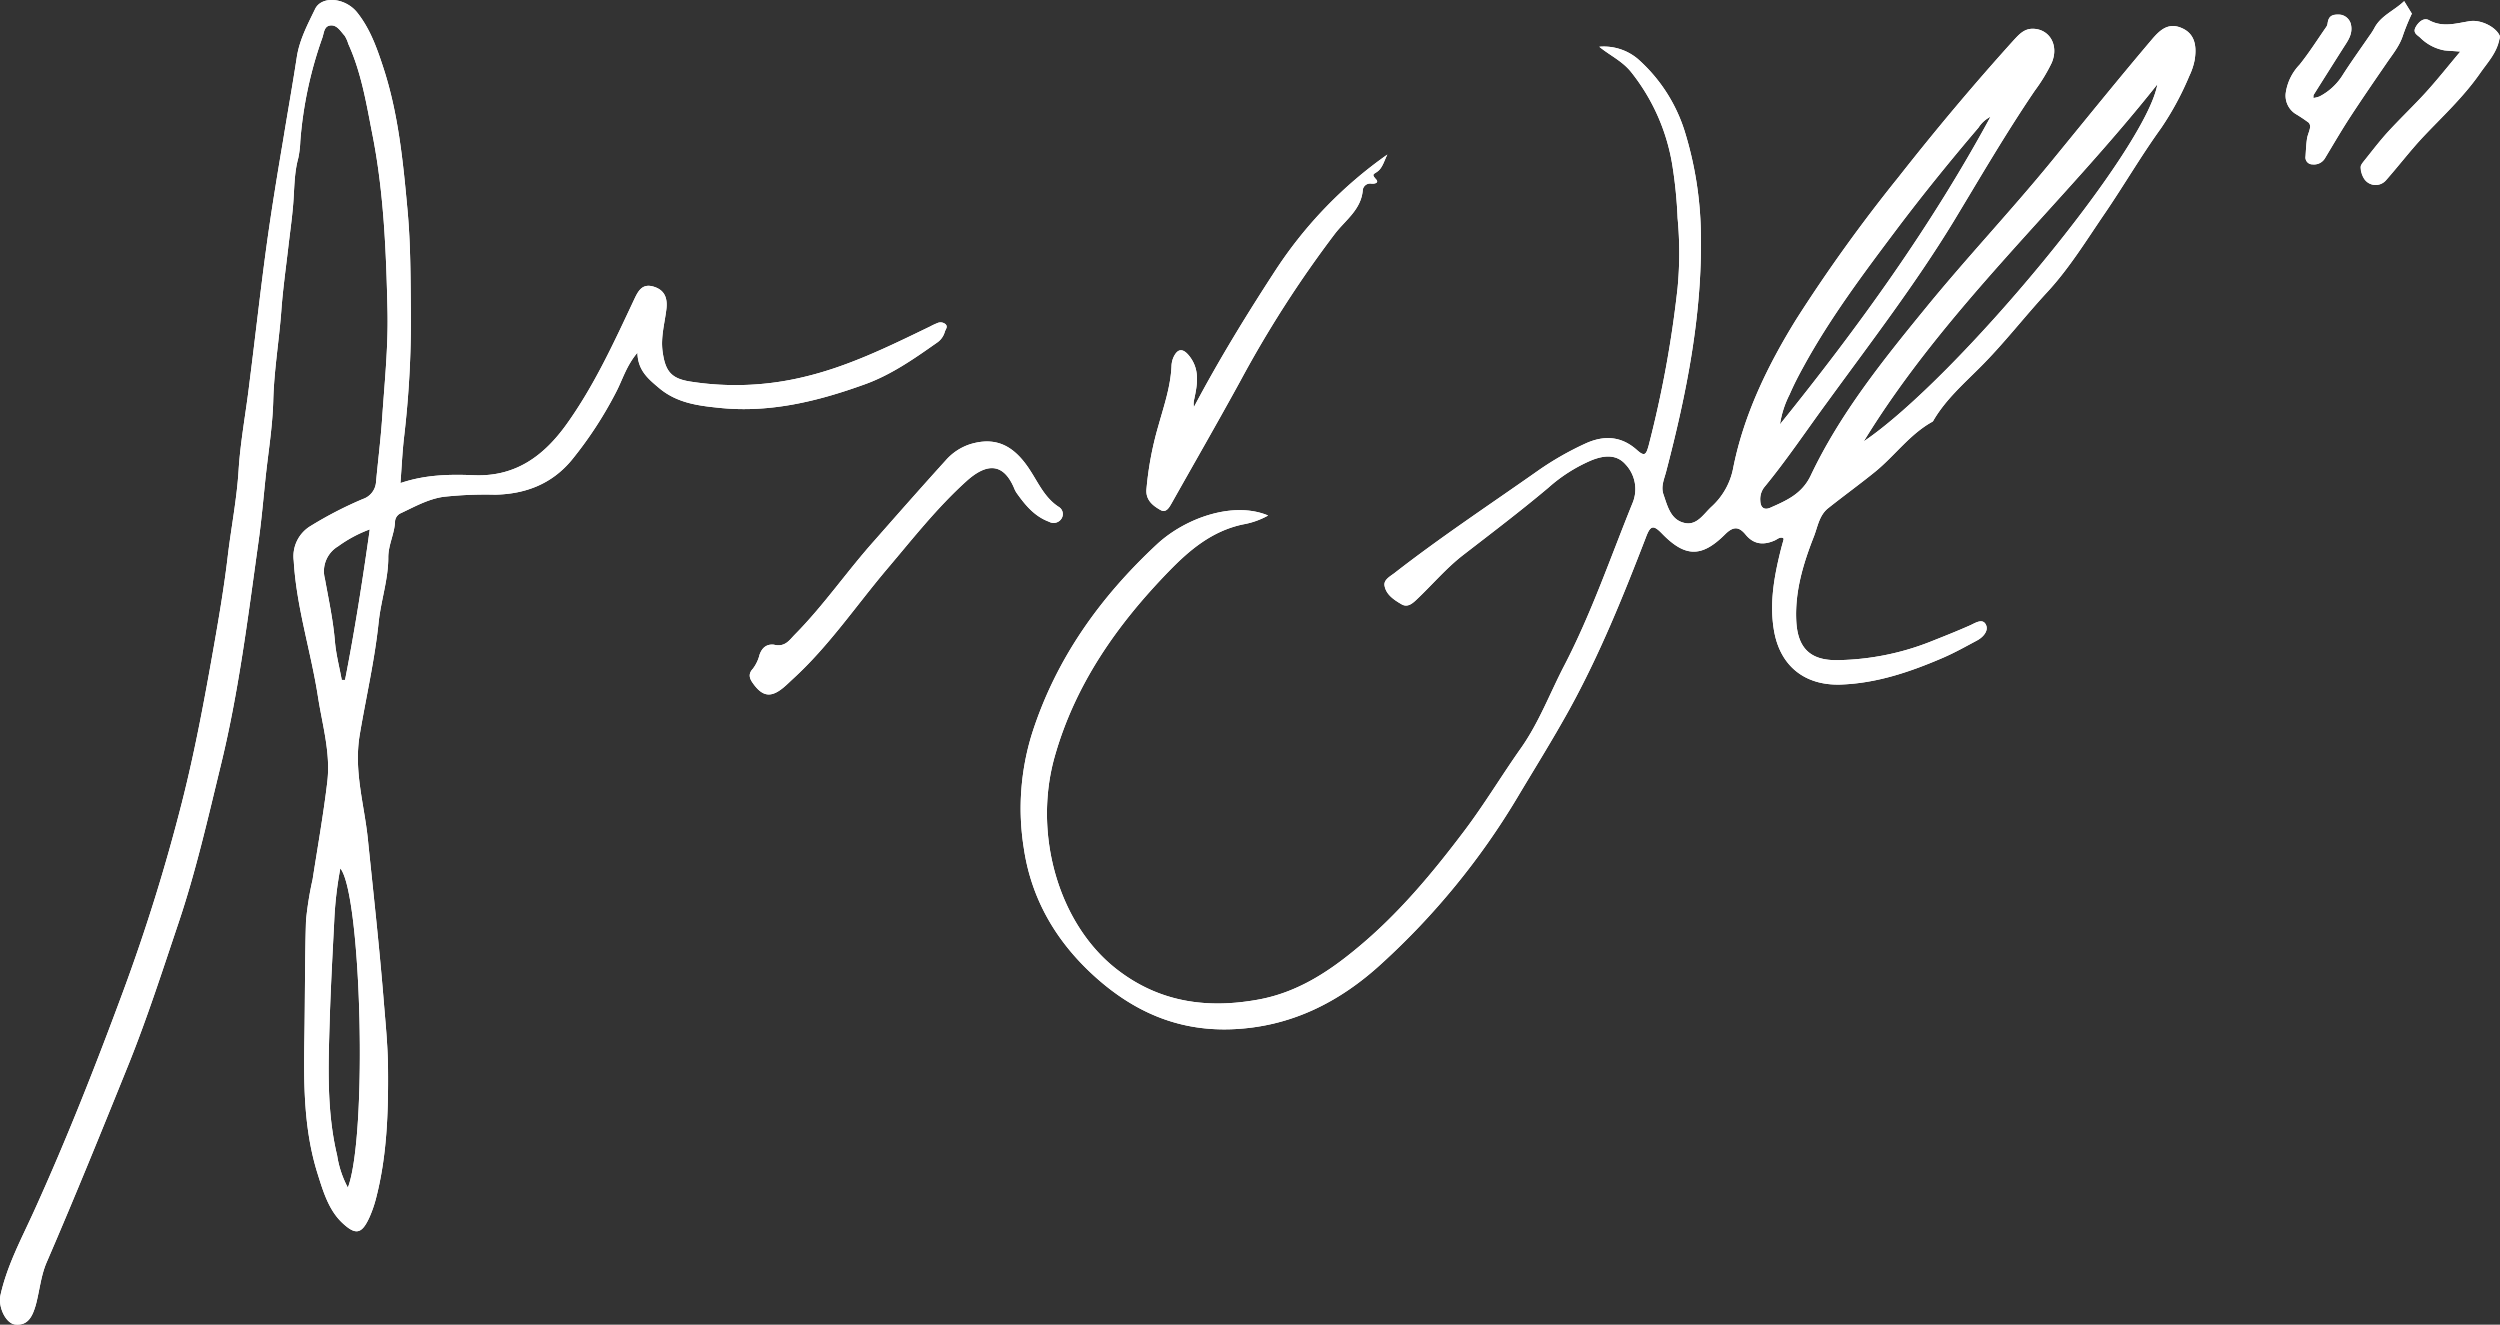 <svg xmlns="http://www.w3.org/2000/svg" viewBox="0 0 461.97 244.78"><rect x="0" y="0" width="461.97" height="244.78" fill="#333333" stroke="none"/><defs><style>.cls-1{fill:#fff;}</style></defs><title>Element 1</title><g id="Ebene_2" data-name="Ebene 2"><g id="Ebene_1-2" data-name="Ebene 1"><path class="cls-1" d="M329.49,99.41c-.61-.23-1.05.23-1.53.45-2.06.91-3.87.77-5.38-1.06-1.28-1.56-2.32-1.56-3.87,0-4.33,4.29-7.37,4.14-11.6-.21-1.64-1.69-2.16-1.48-3,.79-4.17,10.8-8.5,21.54-14.1,31.7-3.08,5.58-6.47,11-9.72,16.45A135.38,135.38,0,0,1,255.37,178c-7.85,7.23-17,11.85-28,12.2-9.73.31-17.85-3.26-25-9.69s-11.81-14.34-13.19-23.83a46.55,46.55,0,0,1,1.52-21.11c4.43-13.84,12.56-25.19,23.1-35,5.27-4.88,14.14-8,20.53-5.31a14.68,14.68,0,0,1-4.63,1.64c-5.72,1.21-9.89,4.73-13.72,8.68-9.57,9.86-17.33,20.88-21.11,34.32-4,14.31.76,31,11.66,39.34,7.81,6,16.62,7.21,26.11,5.45,7-1.3,12.73-5,18.05-9.42,7.69-6.33,14-13.91,20-21.87,3.69-4.91,6.85-10.18,10.39-15.19,3.32-4.72,5.35-10.17,8-15.26,5-9.63,8.52-19.94,12.6-30a6.67,6.67,0,0,0-1.34-7.18c-1.69-1.89-4-1.61-6.22-.73a29.08,29.08,0,0,0-8,5.08c-5.11,4.3-10.44,8.34-15.73,12.43-3.18,2.46-5.75,5.54-8.66,8.28-.81.77-1.68,1.45-2.74.83-1.37-.8-2.85-1.76-3.14-3.42-.2-1.09,1-1.71,1.83-2.34,8.57-6.67,17.63-12.66,26.51-18.91a56,56,0,0,1,8.72-5c3.48-1.61,6.68-1.42,9.57,1.16,1.43,1.28,1.7.88,2.17-.82A205.42,205.42,0,0,0,310,53.18a68.53,68.53,0,0,0,0-12.89,82.77,82.77,0,0,0-1-9.94,37.11,37.11,0,0,0-7.64-17.1c-1.63-2-3.86-3-5.83-4.61a9.75,9.75,0,0,1,7.14,2.27,29.7,29.7,0,0,1,8.63,13.31,66.89,66.89,0,0,1,3,18.87c.28,15.07-2.65,29.64-6.43,44.11-.36,1.36-1,2.73-.47,4.2.76,2.2,1.35,4.75,4,5.26,2.2.42,3.41-1.67,4.84-3a12.9,12.9,0,0,0,4.06-7.31c2-9.9,6.41-18.92,11.68-27.43a293.07,293.07,0,0,1,18.86-26.21C357.68,24,364.73,15.6,372.12,7.42c1-1.07,1.93-2.14,3.58-2.1,3.06.08,4.81,3.08,3.42,6.31a31.85,31.85,0,0,1-3.1,5.1C370.68,24.59,365.9,32.81,361,40.92c-7.07,11.6-15.34,22.38-23.32,33.35C333.79,79.56,330.16,85,326,90.05a3.6,3.6,0,0,0-.72,2.49c.05,1.31.76,1.78,1.9,1.26,3-1.33,5.8-2.54,7.42-5.92C340,76.49,347.85,66.7,355.78,57c7.52-9.23,15.69-17.88,23.24-27.1,6.16-7.53,12.27-15.11,18.57-22.54,1.43-1.68,3-3.28,5.53-2.19,2.12.9,2.93,2.78,2.43,5.88a12,12,0,0,1-1,3,54.72,54.72,0,0,1-5.21,9.63c-3.69,5.11-6.87,10.59-10.43,15.8-3.37,4.93-6.54,10.1-10.57,14.46-4.25,4.59-8.07,9.58-12.51,14-3,3-6.25,5.88-8.47,9.61-.08.14-.15.31-.28.38-4.19,2.32-6.94,6.28-10.56,9.23-2.85,2.31-5.82,4.46-8.69,6.74-1.68,1.33-1.94,3.45-2.66,5.28-1.94,4.93-3.47,10-3.25,15.36.2,5.14,2.51,7.53,7.62,7.45a48.58,48.58,0,0,0,17.05-3.36c2.52-1,5.05-2,7.52-3.1.94-.43,2.32-1.37,2.9,0,.45,1.08-.56,2.23-1.7,2.83-2,1.07-4.05,2.22-6.16,3.14-6.11,2.64-12.36,4.78-19.13,5-6.38.16-10.88-3.26-12.13-9.56-1-5.22-.07-10.34,1.2-15.41.15-.61.34-1.22.49-1.83C329.64,99.57,329.55,99.49,329.49,99.41Zm14.9-17.84c17.23-11.67,52.17-53.83,54.27-66C381,37.89,359.42,57,344.39,81.57Zm23.44-60a5.6,5.6,0,0,0-2.22,2c-5.17,6.07-10.19,12.25-15,18.63-6.19,8.24-12.38,16.47-17.34,25.54-.92,1.67-1.81,3.38-2.56,5.13a18,18,0,0,0-1.79,5.54C343.45,60.39,356.74,42,367.83,21.57Z"/><path class="cls-1" d="M74,89.27c4.76-1.61,9.24-1.62,13.71-1.45,7.61.28,12.82-3.61,17-9.44,5.15-7.2,8.79-15.2,12.53-23.15.74-1.56,1.5-2.89,3.57-2.25s2.56,2.18,2.33,4.14c-.31,2.61-1.07,5.18-.7,7.85.5,3.63,1.57,5,5.19,5.55a53.68,53.68,0,0,0,20.7-.81c8.35-1.94,15.92-5.69,23.55-9.38a11,11,0,0,1,1.3-.61,1.41,1.41,0,0,1,1.57.22c.42.46,0,.89-.15,1.33a3.58,3.58,0,0,1-1.52,2.09c-4.26,3-8.56,6-13.48,7.73-8.56,3.08-17.32,5.22-26.53,4.29-4-.4-7.91-.88-11.21-3.62-2-1.69-4-3.25-4.07-6.59-2.07,2.44-2.77,5.07-4,7.39A72.47,72.47,0,0,1,105.65,85c-3.66,4.42-8.52,6.29-14.16,6.41a71.34,71.34,0,0,0-9.58.4c-2.84.43-5.27,1.81-7.8,3A1.82,1.82,0,0,0,73,96.27c-.06,2.33-1.27,4.4-1.25,6.79,0,4-1.36,7.94-1.78,11.93-.73,7-2.33,13.85-3.49,20.75-1.13,6.72.81,12.81,1.48,19.16,1,9.77,2.09,19.54,2.89,29.34.35,4.38.81,8.76.85,13.15.07,8.15-.18,16.3-2.27,24.26a21.87,21.87,0,0,1-1.2,3.38c-1.39,3-2.5,3.28-5,.92s-3.53-5.83-4.56-9.12c-2.55-8.15-2.56-16.54-2.42-25,.13-7.26.07-14.52.3-21.78a61.93,61.93,0,0,1,1.22-7.56c.93-6,2-12,2.71-18,.64-5.31-.9-10.46-1.71-15.66-1.3-8.44-4-16.63-4.49-25.21a6.52,6.52,0,0,1,3.18-6.46,71.09,71.09,0,0,1,9.58-4.94,3.58,3.58,0,0,0,2.45-3.17c.36-3.89.85-7.78,1.12-11.68.45-6.61,1.14-13.22,1-19.86-.25-11.1-.68-22.2-2.88-33.1C67.68,19,66.73,13.32,64.36,8.11a5.86,5.86,0,0,0-.68-1.52c-.74-.8-1.38-2-2.6-1.89S59.88,6.11,59.56,7a73.7,73.7,0,0,0-4.07,19.13,18.39,18.39,0,0,1-.37,3.08c-.77,2.79-.71,5.64-.94,8.48s-.62,5.47-.93,8.19c-.45,3.85-1,7.78-1.27,11.61-.42,5.54-1.35,11-1.49,16.62-.13,4.69-.9,9.36-1.4,14-.42,4-.76,8-1.31,11.9-1.94,13.89-3.65,27.83-7,41.5-2.37,9.76-4.6,19.56-7.81,29.09-2.9,8.62-5.69,17.28-9.07,25.74-5,12.38-10,24.71-15.29,36.95-1.06,2.46-1.3,5.26-2,7.87C6.06,243,5.31,245,2.85,244.76c-1.76-.15-3.24-3.24-2.76-5.43C1.31,233.81,4,228.85,6.3,223.77c6.05-13.32,11.4-26.91,16.47-40.62a346.17,346.17,0,0,0,10.81-34.73c2.46-9.67,4.27-19.5,6-29.34.95-5.42,1.87-10.88,2.51-16.32.63-5.27,1.67-10.5,2-15.84s1.37-10.75,2-16.13c1.07-8.4,2-16.81,3.14-25.19.91-6.65,2-13.26,3.12-19.88.81-5,1.72-10.07,2.49-15.12.49-3.23,2-6.07,3.38-8.92C59.43-.84,63.8-.44,66,2.31c2.39,3,3.65,6.57,4.81,10.11C73.63,21,74.5,30,75.32,39c.57,6.3.54,12.61.61,18.9a185.24,185.24,0,0,1-1.27,22.92C74.35,83.5,74.23,86.2,74,89.27ZM64.28,219.46c3.65-9.57,2.52-54.16-1.39-59a68.37,68.37,0,0,0-1.12,9.56c-.32,6.31-.67,12.61-.86,18.92-.24,8.23-.55,16.47,1.39,24.58A18.59,18.59,0,0,0,64.28,219.46Zm4-121.62a24.17,24.17,0,0,0-5.8,3.11,5.36,5.36,0,0,0-2.44,6c.69,3.84,1.52,7.66,1.85,11.57.2,2.39.83,4.75,1.26,7.12l.61,0C65.56,116.49,67,107.26,68.33,97.84Z"/><path class="cls-1" d="M256.37,28.56c-.53,1-.85,2.3-1.66,3s-1.39.51-.43,1.58c.61.68-.32.84-.83.8a1.37,1.37,0,0,0-1.62,1.12c-.26,3.65-3.22,5.61-5.15,8.13a208.17,208.17,0,0,0-17.46,27.17c-4.14,7.56-8.42,15-12.67,22.55-.46.8-1.05,2-2.18,1.29-1.38-.78-2.67-1.84-2.52-3.75a60.73,60.73,0,0,1,2.2-11.75c1-3.61,2.25-7.16,2.43-11a4.43,4.43,0,0,1,.34-1.62c.78-1.72,1.76-1.77,2.92-.33,2,2.5,1.54,5.23.94,8a3.41,3.41,0,0,0-.06,1.47c4.64-8.77,9.81-17.2,15.22-25.49A78.77,78.77,0,0,1,256.37,28.56Z"/><path class="cls-1" d="M143,119.13c2.07.52,2.88-.86,3.85-1.84,5.35-5.41,9.65-11.71,14.71-17.37,4.4-5,8.75-9.94,13.2-14.85a10.17,10.17,0,0,1,4.56-3c4.58-1.37,8,.1,11.05,4.87,1.56,2.4,2.72,5.07,5.26,6.72a1.54,1.54,0,0,1,.55,2.12,1.72,1.72,0,0,1-2.33.63c-2.7-1-4.4-3.08-6-5.33a4.57,4.57,0,0,1-.44-.85c-2.19-5.2-5.53-4.28-8.79-1.35-5.48,4.94-10,10.73-14.77,16.35-5.71,6.77-10.7,14.16-17.28,20.18-.59.54-1.16,1.11-1.77,1.62-2.29,1.91-3.85,1.74-5.6-.68-.6-.83-1.08-1.7-.08-2.77a7,7,0,0,0,1.23-2.57C140.84,119.59,141.75,119,143,119.13Z"/><path class="cls-1" d="M329.49,99.41c-.61-.23-1.05.23-1.53.45-2.06.91-3.87.77-5.38-1.06-1.28-1.56-2.32-1.56-3.87,0-4.33,4.29-7.37,4.14-11.6-.21-1.64-1.69-2.16-1.48-3,.79-4.17,10.8-8.5,21.54-14.1,31.7-3.08,5.58-6.47,11-9.72,16.45A135.38,135.38,0,0,1,255.37,178c-7.85,7.23-17,11.85-28,12.2-9.73.31-17.85-3.26-25-9.69s-11.81-14.34-13.19-23.83a46.55,46.55,0,0,1,1.52-21.11c4.43-13.84,12.56-25.19,23.1-35,5.27-4.88,14.14-8,20.53-5.31a14.68,14.68,0,0,1-4.63,1.64c-5.72,1.21-9.89,4.73-13.72,8.68-9.57,9.86-17.33,20.88-21.11,34.32-4,14.31.76,31,11.66,39.34,7.81,6,16.62,7.21,26.11,5.45,7-1.3,12.73-5,18.05-9.42,7.69-6.33,14-13.91,20-21.87,3.69-4.91,6.85-10.18,10.39-15.19,3.32-4.72,5.35-10.17,8-15.26,5-9.63,8.52-19.94,12.6-30a6.67,6.67,0,0,0-1.34-7.18c-1.69-1.89-4-1.61-6.22-.73a29.08,29.08,0,0,0-8,5.08c-5.11,4.3-10.44,8.34-15.73,12.43-3.18,2.46-5.75,5.54-8.66,8.28-.81.77-1.68,1.45-2.74.83-1.37-.8-2.85-1.76-3.14-3.42-.2-1.09,1-1.71,1.83-2.34,8.57-6.67,17.63-12.66,26.51-18.91a56,56,0,0,1,8.72-5c3.48-1.61,6.68-1.42,9.57,1.16,1.43,1.28,1.7.88,2.17-.82A205.42,205.42,0,0,0,310,53.18a68.53,68.53,0,0,0,0-12.89,82.77,82.77,0,0,0-1-9.94,37.11,37.11,0,0,0-7.64-17.1c-1.63-2-3.86-3-5.83-4.61a9.75,9.75,0,0,1,7.14,2.27,29.7,29.7,0,0,1,8.63,13.31,66.89,66.89,0,0,1,3,18.87c.28,15.07-2.65,29.64-6.43,44.11-.36,1.36-1,2.73-.47,4.2.76,2.2,1.35,4.75,4,5.26,2.2.42,3.41-1.67,4.84-3a12.9,12.9,0,0,0,4.06-7.31c2-9.9,6.41-18.92,11.68-27.43a293.07,293.07,0,0,1,18.86-26.21C357.68,24,364.73,15.6,372.12,7.42c1-1.07,1.93-2.14,3.58-2.1,3.06.08,4.81,3.08,3.42,6.31a31.85,31.85,0,0,1-3.1,5.1C370.68,24.59,365.9,32.81,361,40.92c-7.07,11.6-15.34,22.38-23.32,33.35C333.79,79.56,330.16,85,326,90.05a3.6,3.6,0,0,0-.72,2.49c.05,1.31.76,1.78,1.9,1.26,3-1.33,5.8-2.54,7.42-5.92C340,76.49,347.85,66.7,355.78,57c7.52-9.23,15.69-17.88,23.24-27.1,6.16-7.53,12.27-15.11,18.57-22.54,1.43-1.68,3-3.28,5.53-2.19,2.12.9,2.93,2.78,2.43,5.88a12,12,0,0,1-1,3,54.72,54.72,0,0,1-5.21,9.63c-3.69,5.11-6.87,10.59-10.43,15.8-3.37,4.93-6.54,10.1-10.57,14.46-4.25,4.59-8.07,9.58-12.51,14-3,3-6.25,5.88-8.47,9.61-.08.14-.15.31-.28.38-4.19,2.32-6.94,6.28-10.56,9.23-2.85,2.31-5.82,4.46-8.69,6.74-1.68,1.33-1.94,3.45-2.66,5.28-1.94,4.93-3.47,10-3.25,15.36.2,5.14,2.51,7.53,7.62,7.45a48.58,48.58,0,0,0,17.05-3.36c2.52-1,5.05-2,7.52-3.1.94-.43,2.32-1.37,2.9,0,.45,1.08-.56,2.23-1.7,2.83-2,1.07-4.05,2.22-6.16,3.14-6.11,2.64-12.36,4.78-19.13,5-6.38.16-10.88-3.26-12.13-9.56-1-5.22-.07-10.34,1.2-15.41.15-.61.34-1.22.49-1.83C329.64,99.57,329.55,99.49,329.49,99.41Zm14.9-17.84c17.23-11.67,52.17-53.83,54.27-66C381,37.89,359.42,57,344.39,81.57Zm23.44-60a5.6,5.6,0,0,0-2.22,2c-5.17,6.07-10.19,12.25-15,18.63-6.19,8.24-12.38,16.47-17.34,25.54-.92,1.67-1.81,3.38-2.56,5.13a18,18,0,0,0-1.79,5.54C343.45,60.39,356.74,42,367.83,21.57Z"/><path class="cls-1" d="M74,89.27c4.76-1.61,9.24-1.62,13.71-1.45,7.61.28,12.82-3.61,17-9.44,5.15-7.2,8.79-15.2,12.53-23.15.74-1.56,1.5-2.89,3.57-2.25s2.56,2.18,2.33,4.14c-.31,2.61-1.07,5.18-.7,7.85.5,3.63,1.57,5,5.19,5.55a53.68,53.68,0,0,0,20.7-.81c8.35-1.94,15.92-5.69,23.55-9.38a11,11,0,0,1,1.3-.61,1.41,1.41,0,0,1,1.57.22c.42.46,0,.89-.15,1.33a3.58,3.58,0,0,1-1.52,2.09c-4.26,3-8.56,6-13.48,7.73-8.56,3.08-17.32,5.22-26.53,4.29-4-.4-7.91-.88-11.21-3.62-2-1.69-4-3.25-4.07-6.59-2.07,2.44-2.77,5.07-4,7.39A72.47,72.47,0,0,1,105.65,85c-3.66,4.42-8.52,6.29-14.16,6.41a71.34,71.34,0,0,0-9.58.4c-2.84.43-5.27,1.81-7.8,3A1.82,1.82,0,0,0,73,96.27c-.06,2.33-1.27,4.4-1.25,6.79,0,4-1.36,7.94-1.78,11.93-.73,7-2.33,13.85-3.49,20.75-1.13,6.72.81,12.81,1.48,19.16,1,9.77,2.09,19.54,2.89,29.34.35,4.38.81,8.76.85,13.15.07,8.15-.18,16.3-2.27,24.26a21.87,21.87,0,0,1-1.2,3.38c-1.39,3-2.5,3.28-5,.92s-3.53-5.83-4.56-9.12c-2.55-8.15-2.56-16.54-2.42-25,.13-7.26.07-14.52.3-21.78a61.93,61.93,0,0,1,1.22-7.56c.93-6,2-12,2.71-18,.64-5.31-.9-10.46-1.71-15.66-1.3-8.44-4-16.63-4.49-25.21a6.52,6.52,0,0,1,3.18-6.46,71.09,71.09,0,0,1,9.58-4.94,3.58,3.58,0,0,0,2.45-3.17c.36-3.89.85-7.78,1.12-11.68.45-6.61,1.14-13.22,1-19.86-.25-11.1-.68-22.2-2.88-33.1C67.68,19,66.73,13.32,64.36,8.11a5.86,5.86,0,0,0-.68-1.52c-.74-.8-1.38-2-2.6-1.89S59.88,6.11,59.56,7a73.7,73.7,0,0,0-4.07,19.13,18.39,18.39,0,0,1-.37,3.08c-.77,2.79-.71,5.64-.94,8.48s-.62,5.47-.93,8.19c-.45,3.85-1,7.78-1.27,11.61-.42,5.54-1.35,11-1.49,16.62-.13,4.69-.9,9.36-1.4,14-.42,4-.76,8-1.31,11.9-1.94,13.89-3.65,27.83-7,41.5-2.37,9.76-4.6,19.56-7.81,29.09-2.9,8.62-5.69,17.28-9.07,25.74-5,12.38-10,24.71-15.29,36.95-1.06,2.46-1.3,5.26-2,7.87C6.06,243,5.31,245,2.85,244.76c-1.76-.15-3.24-3.24-2.76-5.43C1.31,233.81,4,228.85,6.3,223.77c6.05-13.32,11.4-26.91,16.47-40.62a346.17,346.17,0,0,0,10.81-34.73c2.46-9.67,4.27-19.5,6-29.34.95-5.42,1.87-10.88,2.51-16.32.63-5.27,1.67-10.5,2-15.84s1.37-10.75,2-16.13c1.07-8.4,2-16.81,3.14-25.19.91-6.65,2-13.26,3.12-19.88.81-5,1.72-10.07,2.49-15.12.49-3.23,2-6.07,3.38-8.92C59.43-.84,63.8-.44,66,2.31c2.39,3,3.65,6.57,4.81,10.11C73.63,21,74.5,30,75.32,39c.57,6.3.54,12.61.61,18.9a185.24,185.24,0,0,1-1.27,22.92C74.35,83.5,74.23,86.2,74,89.27ZM64.28,219.46c3.65-9.57,2.52-54.16-1.39-59a68.37,68.37,0,0,0-1.12,9.56c-.32,6.31-.67,12.61-.86,18.92-.24,8.23-.55,16.47,1.39,24.58A18.59,18.59,0,0,0,64.28,219.46Zm4-121.62a24.17,24.17,0,0,0-5.8,3.11,5.36,5.36,0,0,0-2.44,6c.69,3.84,1.52,7.66,1.85,11.57.2,2.39.83,4.75,1.26,7.12l.61,0C65.56,116.49,67,107.26,68.33,97.84Z"/><path class="cls-1" d="M256.37,28.56c-.53,1-.85,2.3-1.66,3s-1.39.51-.43,1.58c.61.68-.32.84-.83.8a1.37,1.37,0,0,0-1.62,1.12c-.26,3.65-3.22,5.61-5.15,8.13a208.17,208.17,0,0,0-17.46,27.17c-4.14,7.56-8.42,15-12.67,22.55-.46.8-1.05,2-2.18,1.29-1.38-.78-2.67-1.84-2.52-3.75a60.73,60.73,0,0,1,2.2-11.75c1-3.61,2.25-7.16,2.43-11a4.43,4.43,0,0,1,.34-1.62c.78-1.72,1.76-1.77,2.92-.33,2,2.5,1.54,5.23.94,8a3.41,3.41,0,0,0-.06,1.47c4.64-8.77,9.81-17.2,15.22-25.49A78.77,78.77,0,0,1,256.37,28.56Z"/><path class="cls-1" d="M143,119.13c2.07.52,2.88-.86,3.85-1.84,5.35-5.41,9.65-11.71,14.71-17.37,4.4-5,8.75-9.94,13.2-14.85a10.17,10.17,0,0,1,4.56-3c4.58-1.37,8,.1,11.05,4.87,1.56,2.4,2.72,5.07,5.26,6.72a1.54,1.54,0,0,1,.55,2.12,1.72,1.72,0,0,1-2.33.63c-2.7-1-4.4-3.08-6-5.33a4.57,4.57,0,0,1-.44-.85c-2.19-5.2-5.53-4.28-8.79-1.35-5.48,4.94-10,10.73-14.77,16.35-5.71,6.77-10.7,14.16-17.28,20.18-.59.54-1.16,1.11-1.77,1.62-2.29,1.91-3.85,1.74-5.6-.68-.6-.83-1.08-1.7-.08-2.77a7,7,0,0,0,1.23-2.57C140.84,119.59,141.75,119,143,119.13Z"/><path class="cls-1" d="M427.49,18.11c0-.32,0-.51.05-.62q2.73-4.36,5.5-8.71c.8-1.25,1.7-2.44,1.42-4.1a2.35,2.35,0,0,0-2.13-2c-1.5-.07-2.05.35-2.22,1.64a1.56,1.56,0,0,1-.24.63c-1.63,2.35-3.17,4.79-4.95,7a9.47,9.47,0,0,0-2.53,5.11A4,4,0,0,0,424.12,21a29.37,29.37,0,0,1,2.54,1.68,1.19,1.19,0,0,1,.19,1c-.13.68-.46,1.33-.55,2-.15,1.05-.19,2.12-.26,3.18a1.28,1.28,0,0,0,1.3,1.5,2.35,2.35,0,0,0,2.3-1.16c1.51-2.51,3-5.05,4.58-7.5,2.18-3.34,4.44-6.63,6.7-9.92,1.17-1.7,2.5-3.27,3.13-5.3a39.57,39.57,0,0,1,1.63-3.95L444.26.19c-1.88,1.82-4.34,2.71-5.53,5.05a12.48,12.48,0,0,1-.89,1.38c-1.7,2.49-3.47,4.93-5.08,7.47a11,11,0,0,1-4.13,3.73A5,5,0,0,1,427.49,18.11Zm27.15-8.58c-2.24,2.65-4.23,5.14-6.36,7.5s-4.71,4.81-7,7.3c-1.54,1.68-2.92,3.5-4.35,5.28-.31.4-.75.88-.73,1.31a4.18,4.18,0,0,0,.62,2.08,2.52,2.52,0,0,0,4.07.28c2.39-2.68,4.57-5.55,7-8.15,3.55-3.74,7.34-7.24,10.3-11.51,1.38-2,3.09-3.76,3.6-6.25a1.41,1.41,0,0,0,.09-.77c-.78-1.73-3.57-3-5.5-2.69-2.51.39-5,1.22-7.55-.17C448,3.23,447,3.93,446.4,5s.26,1.46.8,1.94a8.48,8.48,0,0,0,4.5,2.38C452.55,9.4,453.41,9.43,454.64,9.53Z"/><path class="cls-1" d="M427.49,18.11a5,5,0,0,0,1.14-.29,11,11,0,0,0,4.13-3.73c1.61-2.54,3.38-5,5.08-7.47a12.48,12.48,0,0,0,.89-1.38c1.19-2.34,3.65-3.23,5.53-5l1.42,2.27a39.57,39.57,0,0,0-1.63,4c-.63,2-2,3.6-3.13,5.3-2.26,3.29-4.52,6.58-6.7,9.92-1.6,2.45-3.07,5-4.58,7.5a2.35,2.35,0,0,1-2.3,1.16,1.28,1.28,0,0,1-1.3-1.5c.07-1.06.11-2.13.26-3.18.09-.68.42-1.33.55-2a1.19,1.19,0,0,0-.19-1A29.37,29.37,0,0,0,424.12,21a4,4,0,0,1-1.73-3.84A9.47,9.47,0,0,1,424.92,12c1.78-2.23,3.32-4.67,4.95-7a1.56,1.56,0,0,0,.24-.63c.17-1.29.72-1.71,2.22-1.64a2.35,2.35,0,0,1,2.13,2c.28,1.66-.62,2.85-1.42,4.1q-2.76,4.35-5.5,8.71C427.46,17.6,427.51,17.79,427.49,18.11Z"/><path class="cls-1" d="M454.64,9.53c-1.23-.1-2.09-.13-2.94-.24a8.48,8.48,0,0,1-4.5-2.38c-.54-.48-1.41-.87-.8-1.94s1.58-1.74,2.49-1.23c2.52,1.39,5,.56,7.55.17,1.93-.29,4.72,1,5.5,2.69a1.41,1.41,0,0,1-.09.77c-.51,2.49-2.22,4.25-3.6,6.25-3,4.27-6.75,7.77-10.3,11.51-2.47,2.6-4.65,5.47-7,8.15a2.52,2.52,0,0,1-4.07-.28,4.18,4.18,0,0,1-.62-2.08c0-.43.42-.91.73-1.31,1.43-1.78,2.81-3.6,4.35-5.28,2.27-2.49,4.72-4.81,7-7.3S452.4,12.18,454.64,9.53Z"/></g></g></svg>